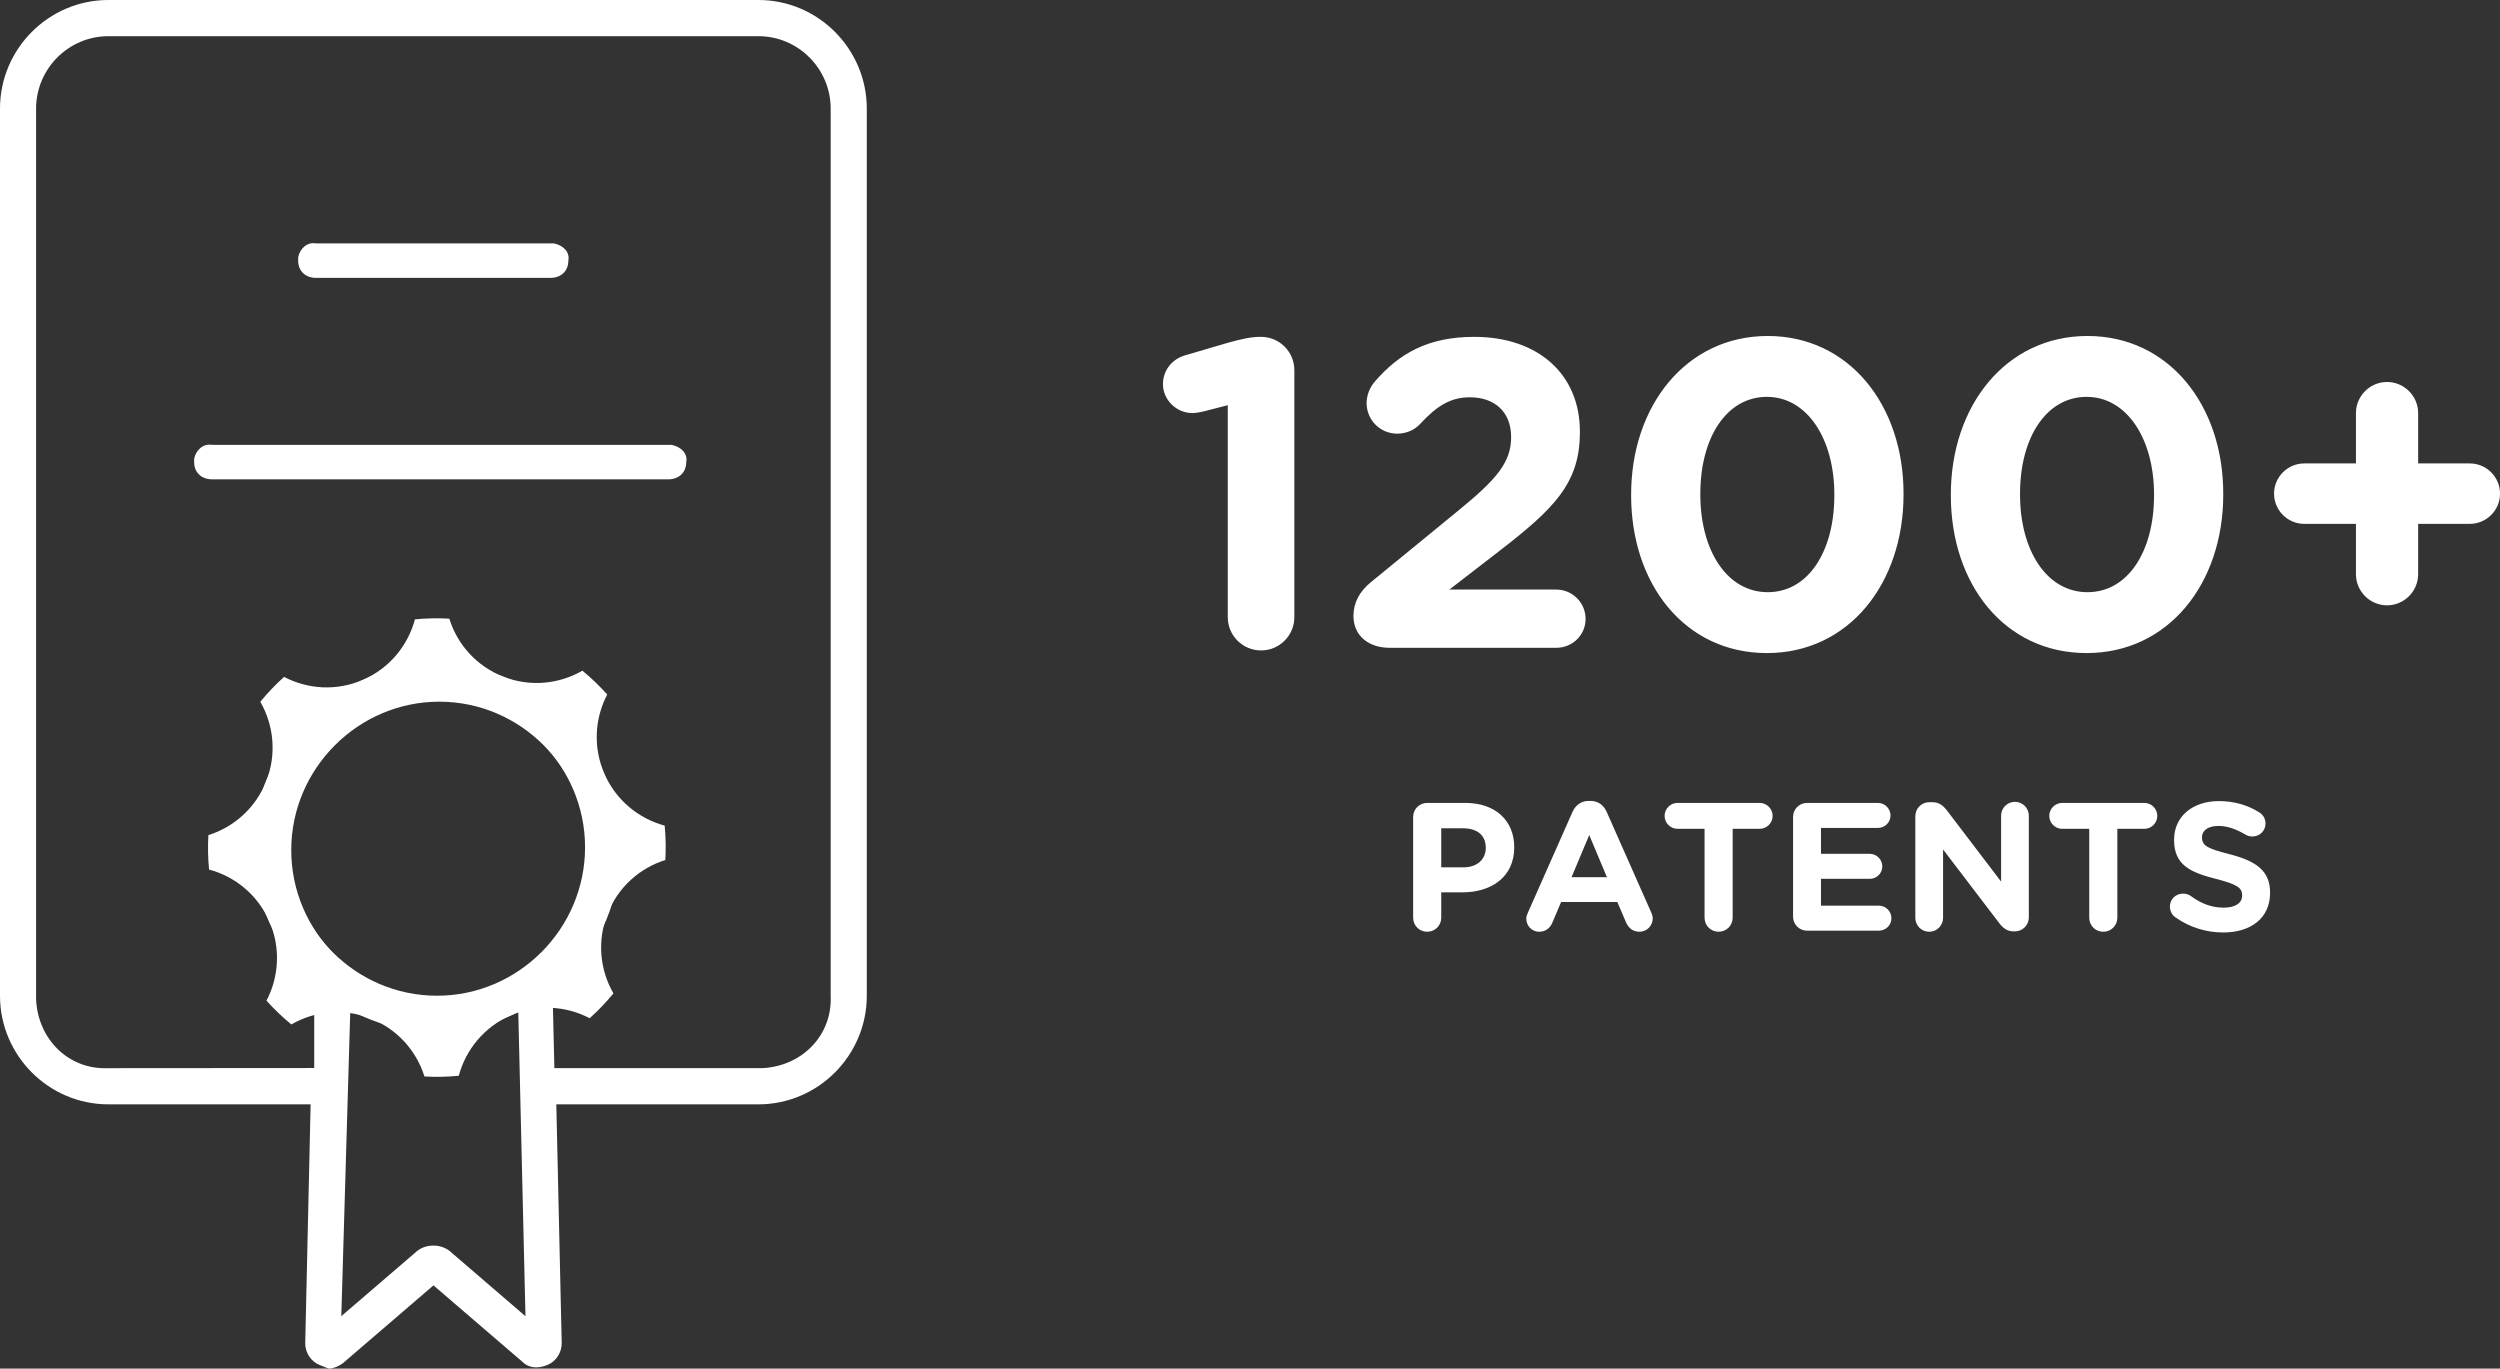 <?xml version="1.0" encoding="UTF-8"?>
<svg width="274px" height="150px" viewBox="0 0 274 150" version="1.1" xmlns="http://www.w3.org/2000/svg" xmlns:xlink="http://www.w3.org/1999/xlink">
    <rect x="0" y="0" width="274" height="150" fill="#333333" stroke="none"/>
    <!-- Generator: Sketch 54.1 (76490) - https://sketchapp.com -->
    <title>Patents</title>
    <desc>Created with Sketch.</desc>
    <g id="Carousel" stroke="none" stroke-width="1" fill="none" fill-rule="evenodd">
        <g transform="translate(-1175, -484)" fill="#FFFFFF" id="Stats">
            <g transform="translate(41, 147)">
                <g id="Stats-1">
                    <g id="Group-4-Copy" transform="translate(976, 233)">
                        <g id="Patents" transform="translate(158, 104)">
                            <path d="M134.564,67.64 L134.564,44.408 L131.972,45.08 C131.588,45.176 131.06,45.272 130.676,45.272 C128.948,45.272 127.46,43.832 127.46,42.104 C127.46,40.616 128.42,39.368 129.908,38.936 L134.66,37.544 C136.052,37.16 137.108,36.92 138.116,36.92 L138.212,36.92 C140.228,36.92 141.86,38.552 141.86,40.568 L141.86,67.64 C141.86,69.656 140.228,71.288 138.212,71.288 C136.196,71.288 134.564,69.656 134.564,67.64 Z M148.34,67.496 C148.34,66.056 149.012,64.808 150.26,63.8 L159.812,55.976 C163.988,52.568 165.62,50.696 165.62,47.912 C165.62,45.08 163.748,43.544 161.108,43.544 C158.996,43.544 157.508,44.456 155.636,46.472 C155.156,47 154.292,47.528 153.14,47.528 C151.268,47.528 149.78,46.04 149.78,44.168 C149.78,43.352 150.116,42.488 150.644,41.864 C153.332,38.744 156.5,36.92 161.588,36.92 C168.548,36.92 173.156,41 173.156,47.288 L173.156,47.384 C173.156,53 170.276,55.784 164.324,60.392 L158.852,64.616 L170.564,64.616 C172.34,64.616 173.78,66.056 173.78,67.832 C173.78,69.608 172.34,71 170.564,71 L152.324,71 C150.02,71 148.34,69.704 148.34,67.496 Z M193.652,71.576 C184.676,71.576 178.772,64.04 178.772,54.296 L178.772,54.2 C178.772,44.456 184.82,36.824 193.748,36.824 C202.628,36.824 208.628,44.36 208.628,54.104 L208.628,54.2 C208.628,63.944 202.628,71.576 193.652,71.576 Z M193.748,64.904 C198.212,64.904 201.044,60.392 201.044,54.296 L201.044,54.2 C201.044,48.104 198.068,43.496 193.652,43.496 C189.236,43.496 186.356,47.96 186.356,54.104 L186.356,54.2 C186.356,60.344 189.284,64.904 193.748,64.904 Z M228.692,71.576 C219.716,71.576 213.812,64.04 213.812,54.296 L213.812,54.2 C213.812,44.456 219.86,36.824 228.788,36.824 C237.668,36.824 243.668,44.36 243.668,54.104 L243.668,54.2 C243.668,63.944 237.668,71.576 228.692,71.576 Z M228.788,64.904 C233.252,64.904 236.084,60.392 236.084,54.296 L236.084,54.2 C236.084,48.104 233.108,43.496 228.692,43.496 C224.276,43.496 221.396,47.96 221.396,54.104 L221.396,54.2 C221.396,60.344 224.324,64.904 228.788,64.904 Z M258.212,62.936 L258.212,57.416 L252.548,57.416 C250.724,57.416 249.236,55.928 249.236,54.104 C249.236,52.28 250.724,50.792 252.548,50.792 L258.212,50.792 L258.212,45.272 C258.212,43.4 259.748,41.864 261.62,41.864 C263.492,41.864 265.028,43.4 265.028,45.272 L265.028,50.792 L270.692,50.792 C272.516,50.792 274.004,52.28 274.004,54.104 C274.004,55.928 272.516,57.416 270.692,57.416 L265.028,57.416 L265.028,62.936 C265.028,64.808 263.492,66.344 261.62,66.344 C259.748,66.344 258.212,64.808 258.212,62.936 Z M154.88,100.58 L154.88,89.54 C154.88,88.68 155.56,88 156.42,88 L160.6,88 C163.94,88 165.96,89.98 165.96,92.84 L165.96,92.88 C165.96,96.12 163.44,97.8 160.3,97.8 L157.96,97.8 L157.96,100.58 C157.96,101.44 157.28,102.12 156.42,102.12 C155.56,102.12 154.88,101.44 154.88,100.58 Z M157.96,95.06 L160.4,95.06 C161.94,95.06 162.84,94.14 162.84,92.94 L162.84,92.9 C162.84,91.52 161.88,90.78 160.34,90.78 L157.96,90.78 L157.96,95.06 Z M167.28,100.68 C167.28,100.46 167.36,100.24 167.46,100.02 L172.34,89 C172.68,88.24 173.3,87.78 174.14,87.78 L174.32,87.78 C175.16,87.78 175.76,88.24 176.1,89 L180.98,100.02 C181.08,100.24 181.14,100.44 181.14,100.64 C181.14,101.46 180.5,102.12 179.68,102.12 C178.96,102.12 178.48,101.7 178.2,101.06 L177.26,98.86 L171.1,98.86 L170.12,101.16 C169.86,101.76 169.34,102.12 168.7,102.12 C167.9,102.12 167.28,101.48 167.28,100.68 Z M172.24,96.14 L176.12,96.14 L174.18,91.52 L172.24,96.14 Z M186.82,100.58 L186.82,90.84 L183.86,90.84 C183.08,90.84 182.44,90.2 182.44,89.42 C182.44,88.64 183.08,88 183.86,88 L192.86,88 C193.64,88 194.28,88.64 194.28,89.42 C194.28,90.2 193.64,90.84 192.86,90.84 L189.9,90.84 L189.9,100.58 C189.9,101.44 189.22,102.12 188.36,102.12 C187.5,102.12 186.82,101.44 186.82,100.58 Z M198.06,102 C197.2,102 196.52,101.32 196.52,100.46 L196.52,89.54 C196.52,88.68 197.2,88 198.06,88 L205.82,88 C206.58,88 207.2,88.62 207.2,89.38 C207.2,90.14 206.58,90.74 205.82,90.74 L199.58,90.74 L199.58,93.58 L204.92,93.58 C205.68,93.58 206.3,94.2 206.3,94.96 C206.3,95.72 205.68,96.32 204.92,96.32 L199.58,96.32 L199.58,99.26 L205.92,99.26 C206.68,99.26 207.3,99.88 207.3,100.64 C207.3,101.4 206.68,102 205.92,102 L198.06,102 Z M209.92,100.6 L209.92,89.46 C209.92,88.6 210.6,87.92 211.46,87.92 L211.78,87.92 C212.52,87.92 212.96,88.28 213.38,88.82 L219.32,96.62 L219.32,89.4 C219.32,88.56 220,87.88 220.84,87.88 C221.68,87.88 222.36,88.56 222.36,89.4 L222.36,100.54 C222.36,101.4 221.68,102.08 220.82,102.08 L220.72,102.08 C219.98,102.08 219.54,101.72 219.12,101.18 L212.96,93.1 L212.96,100.6 C212.96,101.44 212.28,102.12 211.44,102.12 C210.6,102.12 209.92,101.44 209.92,100.6 Z M228.98,100.58 L228.98,90.84 L226.02,90.84 C225.24,90.84 224.6,90.2 224.6,89.42 C224.6,88.64 225.24,88 226.02,88 L235.02,88 C235.8,88 236.44,88.64 236.44,89.42 C236.44,90.2 235.8,90.84 235.02,90.84 L232.06,90.84 L232.06,100.58 C232.06,101.44 231.38,102.12 230.52,102.12 C229.66,102.12 228.98,101.44 228.98,100.58 Z M243.66,102.2 C241.82,102.2 239.96,101.64 238.4,100.52 C238.06,100.28 237.82,99.84 237.82,99.36 C237.82,98.56 238.46,97.94 239.26,97.94 C239.66,97.94 239.94,98.08 240.14,98.22 C241.2,99 242.36,99.48 243.72,99.48 C244.98,99.48 245.74,98.98 245.74,98.16 L245.74,98.12 C245.74,97.34 245.26,96.94 242.92,96.34 C240.1,95.62 238.28,94.84 238.28,92.06 L238.28,92.02 C238.28,89.48 240.32,87.8 243.18,87.8 C244.88,87.8 246.36,88.24 247.62,89.04 C247.96,89.24 248.3,89.66 248.3,90.26 C248.3,91.06 247.66,91.68 246.86,91.68 C246.56,91.68 246.32,91.6 246.08,91.46 C245.06,90.86 244.1,90.52 243.14,90.52 C241.96,90.52 241.34,91.06 241.34,91.74 L241.34,91.78 C241.34,92.7 241.94,93 244.36,93.62 C247.2,94.36 248.8,95.38 248.8,97.82 L248.8,97.86 C248.8,100.64 246.68,102.2 243.66,102.2 Z" id="1200+-Patents"></path>
                            <g id="Icons-/-Patent">
                                <g id="Patent">
                                    <path d="M83.125,1.94459134e-05 L11.873,1.94459134e-05 C5.342,1.94459134e-05 0,5.355 0,11.903 L0,109.133 C0,115.68 5.342,121.036 11.873,121.036 L34.044,121.036 L33.453,147.227 C33.453,148.222 34.044,149.21 35.036,149.605 L36.029,150 C36.62,150 37.415,149.605 37.809,149.21 L47.508,140.877 L57.206,149.21 C57.994,150 58.987,150 59.979,149.605 C60.972,149.21 61.563,148.215 61.563,147.227 L60.972,121.036 L83.127,121.036 C89.658,121.036 95,115.68 95,109.133 L95,11.903 C95,5.355 89.658,0 83.127,0 L83.125,1.94459134e-05 Z M49.28,137.109 C48.287,136.319 46.704,136.319 45.719,137.109 L37.407,144.25 L38.392,110.721 C41.362,112.309 44.529,113.099 47.893,113.099 C51.06,113.099 54.031,112.309 56.804,110.919 L57.592,144.259 L49.28,137.109 Z M31.664,92.862 C31.664,83.929 38.99,76.591 47.893,76.591 C56.804,76.591 64.123,83.936 64.123,92.862 C64.123,101.795 56.804,109.132 47.893,109.132 C38.983,109.132 31.664,101.787 31.664,92.862 Z M91.043,109.132 C91.24,113.5 87.876,116.873 83.52,117.07 L83.126,117.07 L60.759,117.07 L60.562,108.737 C69.268,101.597 70.458,88.897 63.335,80.162 C59.577,75.399 53.834,72.816 47.894,72.816 C36.809,72.816 27.905,81.749 27.709,92.855 C27.709,98.613 30.285,104.166 34.635,107.933 C34.438,108.131 34.438,108.526 34.438,108.723 L34.438,117.056 L11.873,117.072 C7.517,117.269 4.152,113.896 3.955,109.529 L3.955,109.134 L3.955,11.904 C3.955,7.536 7.517,3.966 11.873,3.966 L83.126,3.966 C87.482,3.966 91.043,7.536 91.043,11.904 L91.043,109.132 Z" id="Shape" fill-rule="nonzero"></path>
                                    <path d="M66.249,84.819 C67.525,87.722 70.008,89.722 72.849,90.488 C72.969,91.745 72.989,93.007 72.921,94.257 C70.116,95.136 67.722,97.241 66.571,100.192 C65.42,103.155 65.762,106.324 67.231,108.876 C66.438,109.844 65.569,110.751 64.627,111.598 C62.02,110.231 58.845,110.021 55.943,111.295 C53.042,112.573 51.046,115.061 50.281,117.903 C49.026,118.028 47.766,118.052 46.519,117.98 C45.641,115.174 43.541,112.771 40.587,111.618 C37.641,110.465 34.474,110.807 31.931,112.279 C30.965,111.485 30.052,110.614 29.207,109.674 C30.571,107.062 30.788,103.877 29.513,100.97 C28.237,98.063 25.758,96.067 22.913,95.301 C22.792,94.04 22.768,92.778 22.841,91.528 C25.646,90.645 28.036,88.544 29.191,85.589 C30.342,82.634 29.996,79.465 28.531,76.913 C29.324,75.945 30.193,75.034 31.134,74.187 C33.742,75.554 36.917,75.768 39.819,74.49 C42.716,73.216 44.716,70.728 45.476,67.882 C46.732,67.757 47.996,67.737 49.243,67.805 C50.116,70.615 52.221,73.014 55.171,74.167 C58.124,75.32 61.291,74.974 63.831,73.506 C64.8,74.3 65.706,75.175 66.551,76.115 C65.187,78.727 64.977,81.912 66.249,84.819 Z M31.92,93.174 C31.92,102.1 39.239,109.445 48.15,109.445 C57.06,109.445 64.379,102.107 64.379,93.174 C64.379,84.249 57.06,76.904 48.15,76.904 C39.247,76.904 31.92,84.241 31.92,93.174 Z" id="Combined-Shape"></path>
                                    <path d="M34.652,30.457 L60.317,30.457 C61.504,30.457 62.29,29.704 62.29,28.568 C62.486,27.62 61.7,26.867 60.71,26.679 L60.317,26.679 L34.652,26.679 C33.662,26.491 32.876,27.243 32.68,28.191 L32.68,28.568 C32.68,29.697 33.466,30.457 34.652,30.457 L34.652,30.457 Z" id="Shape" fill-rule="nonzero"></path>
                                    <path d="M73.612,48.76 L73.214,48.76 L23.276,48.76 C22.274,48.572 21.479,49.325 21.28,50.273 L21.28,50.649 C21.28,51.785 22.075,52.538 23.276,52.538 L73.214,52.538 C74.414,52.538 75.21,51.785 75.21,50.649 C75.408,49.701 74.606,48.948 73.611,48.76 L73.612,48.76 Z" id="Shape" fill-rule="nonzero"></path>
                                </g>
                            </g>
                        </g>
                    </g>
                </g>
            </g>
        </g>
    </g>
</svg>